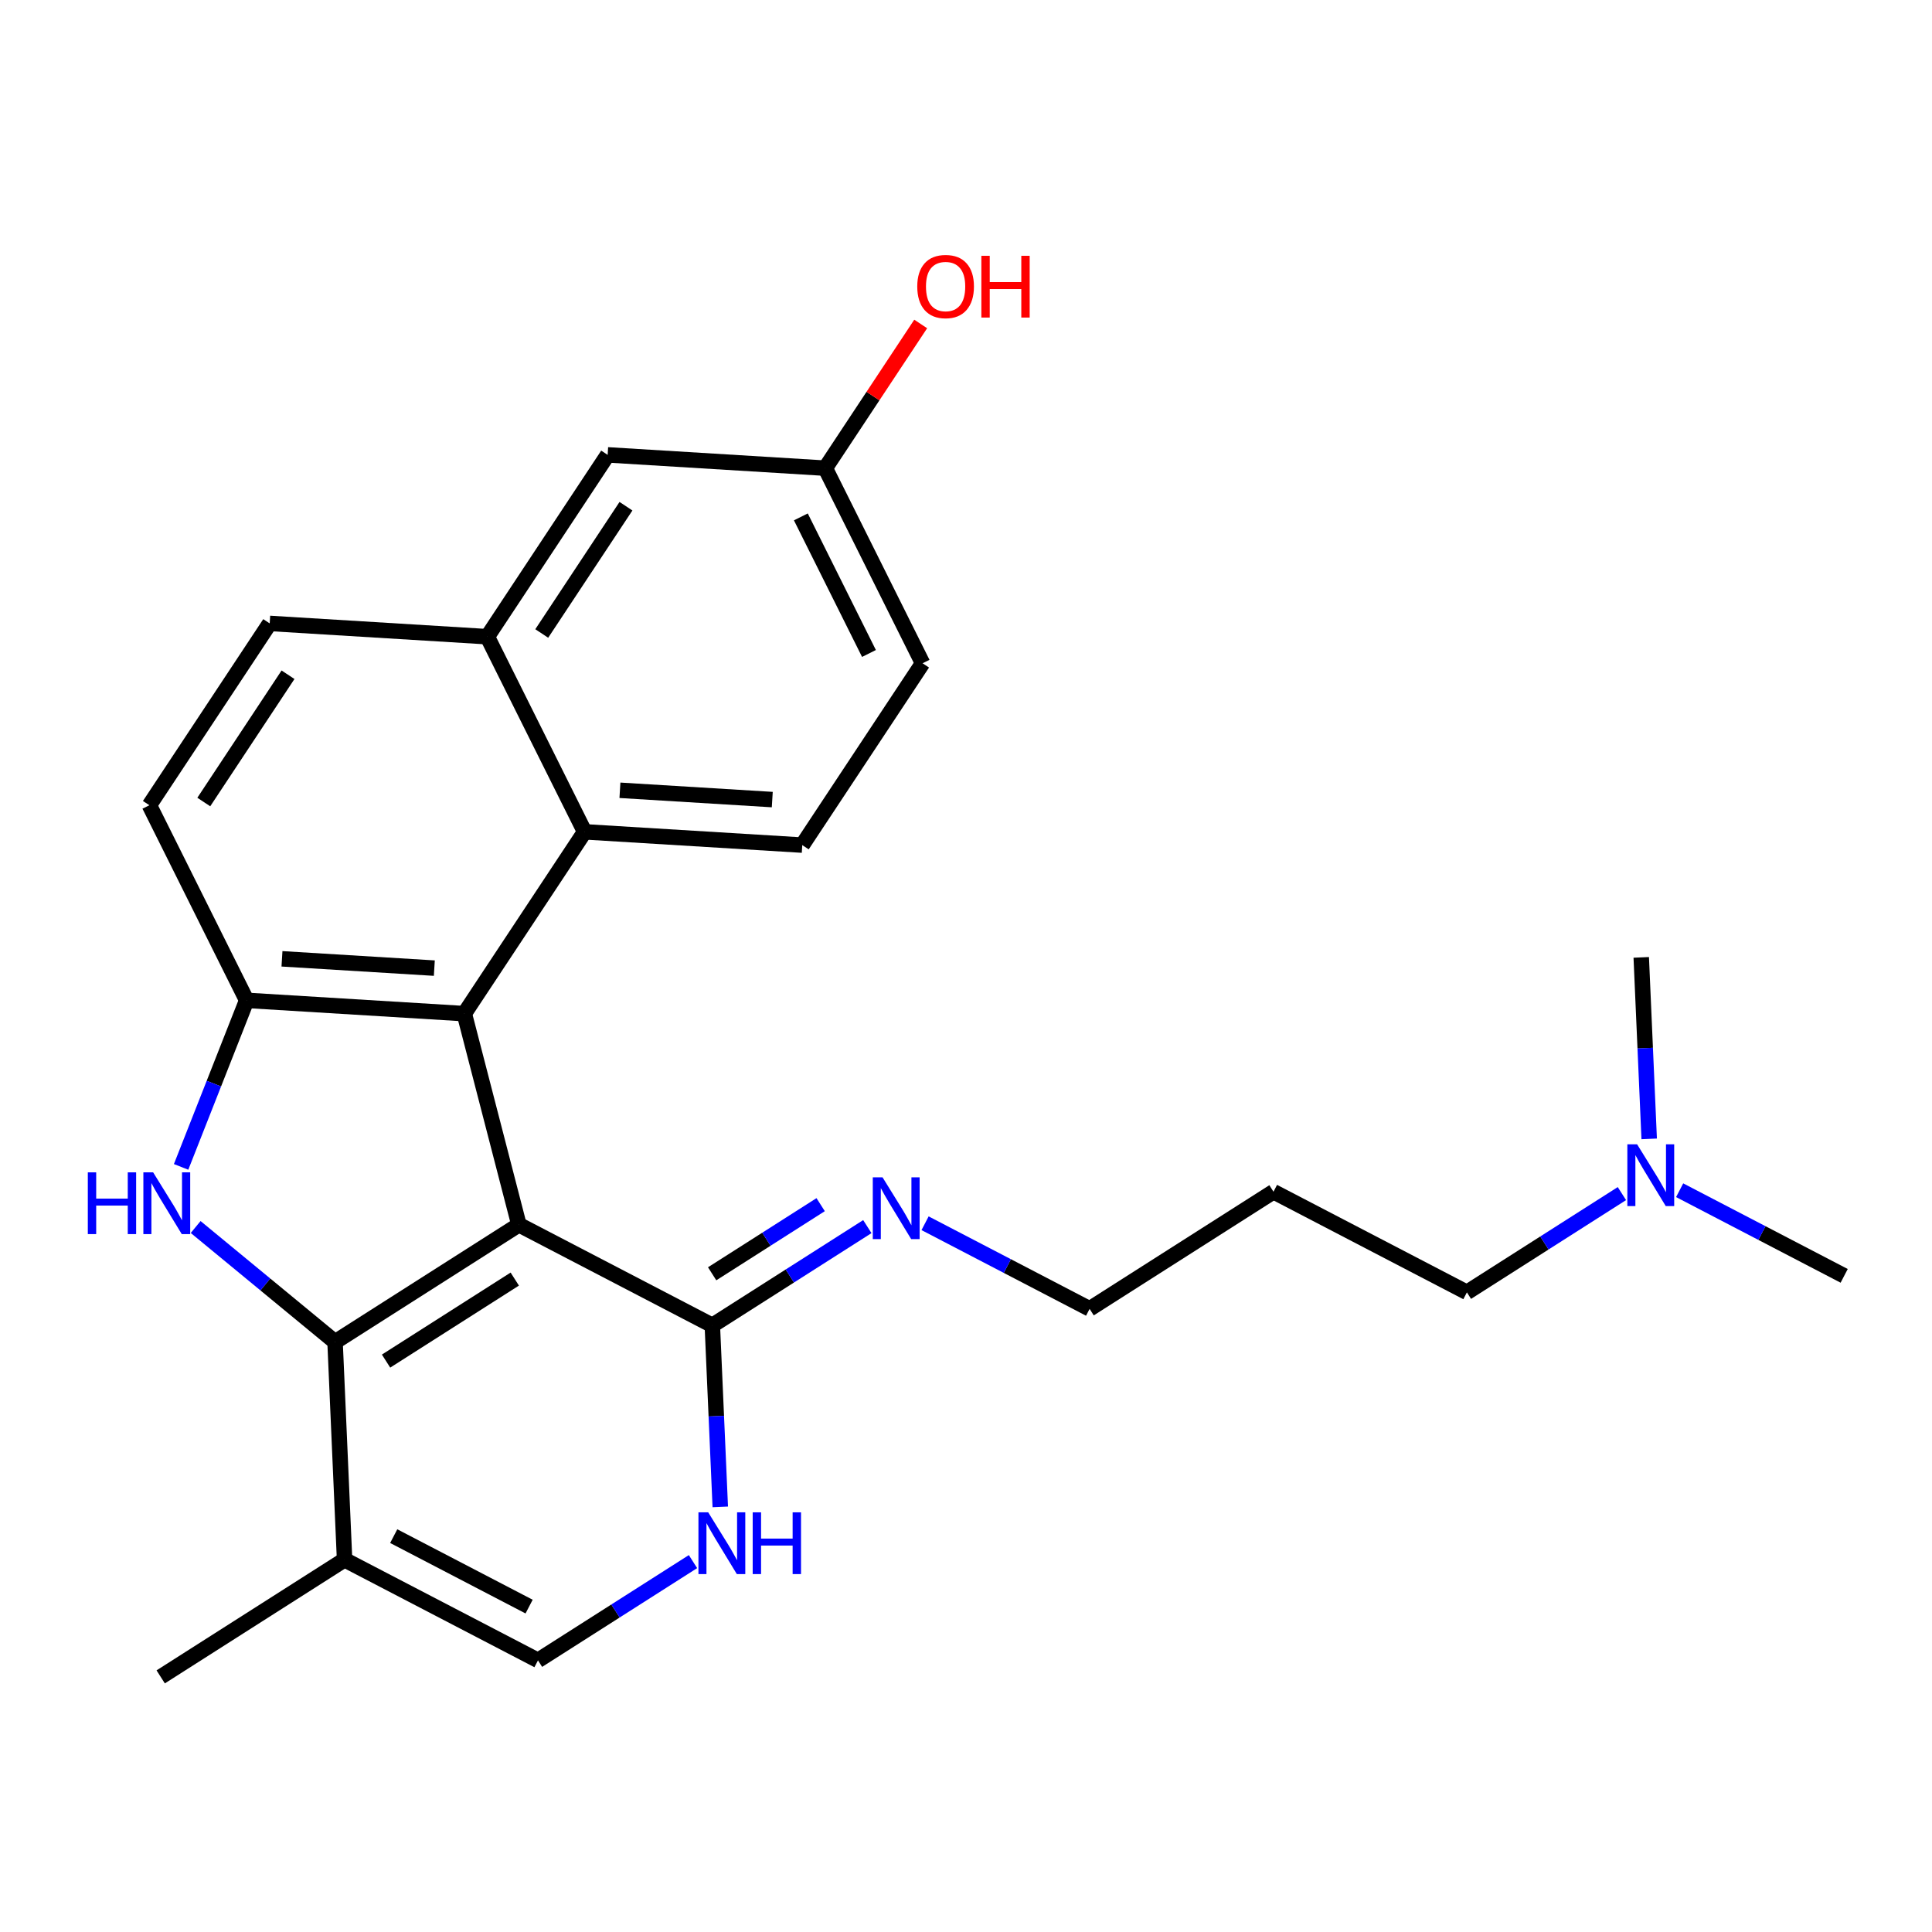 <?xml version='1.0' encoding='iso-8859-1'?>
<svg version='1.1' baseProfile='full'
              xmlns='http://www.w3.org/2000/svg'
                      xmlns:rdkit='http://www.rdkit.org/xml'
                      xmlns:xlink='http://www.w3.org/1999/xlink'
                  xml:space='preserve'
width='250px' height='250px' viewBox='0 0 250 250'>
<!-- END OF HEADER -->
<rect style='opacity:1.0;fill:#FFFFFF;stroke:none' width='250' height='250' x='0' y='0'> </rect>
<path class='bond-0 atom-0 atom-12' d='M 20.794,216.988 L 44.588,201.827' style='fill:none;fill-rule:evenodd;stroke:#000000;stroke-width:2.0px;stroke-linecap:butt;stroke-linejoin:miter;stroke-opacity:1' />
<path class='bond-1 atom-1 atom-24' d='M 238.636,165.095 L 227.991,159.555' style='fill:none;fill-rule:evenodd;stroke:#000000;stroke-width:2.0px;stroke-linecap:butt;stroke-linejoin:miter;stroke-opacity:1' />
<path class='bond-1 atom-1 atom-24' d='M 227.991,159.555 L 217.345,154.014' style='fill:none;fill-rule:evenodd;stroke:#0000FF;stroke-width:2.0px;stroke-linecap:butt;stroke-linejoin:miter;stroke-opacity:1' />
<path class='bond-2 atom-2 atom-24' d='M 212.376,123.884 L 212.89,135.627' style='fill:none;fill-rule:evenodd;stroke:#000000;stroke-width:2.0px;stroke-linecap:butt;stroke-linejoin:miter;stroke-opacity:1' />
<path class='bond-2 atom-2 atom-24' d='M 212.89,135.627 L 213.404,147.37' style='fill:none;fill-rule:evenodd;stroke:#0000FF;stroke-width:2.0px;stroke-linecap:butt;stroke-linejoin:miter;stroke-opacity:1' />
<path class='bond-3 atom-3 atom-8' d='M 164.789,154.207 L 140.995,169.368' style='fill:none;fill-rule:evenodd;stroke:#000000;stroke-width:2.0px;stroke-linecap:butt;stroke-linejoin:miter;stroke-opacity:1' />
<path class='bond-4 atom-3 atom-9' d='M 164.789,154.207 L 189.816,167.232' style='fill:none;fill-rule:evenodd;stroke:#000000;stroke-width:2.0px;stroke-linecap:butt;stroke-linejoin:miter;stroke-opacity:1' />
<path class='bond-5 atom-4 atom-7' d='M 34.899,80.669 L 19.329,104.197' style='fill:none;fill-rule:evenodd;stroke:#000000;stroke-width:2.0px;stroke-linecap:butt;stroke-linejoin:miter;stroke-opacity:1' />
<path class='bond-5 atom-4 atom-7' d='M 37.269,87.312 L 26.37,103.782' style='fill:none;fill-rule:evenodd;stroke:#000000;stroke-width:2.0px;stroke-linecap:butt;stroke-linejoin:miter;stroke-opacity:1' />
<path class='bond-6 atom-4 atom-13' d='M 34.899,80.669 L 63.06,82.389' style='fill:none;fill-rule:evenodd;stroke:#000000;stroke-width:2.0px;stroke-linecap:butt;stroke-linejoin:miter;stroke-opacity:1' />
<path class='bond-7 atom-5 atom-6' d='M 119.382,85.828 L 103.812,109.356' style='fill:none;fill-rule:evenodd;stroke:#000000;stroke-width:2.0px;stroke-linecap:butt;stroke-linejoin:miter;stroke-opacity:1' />
<path class='bond-8 atom-5 atom-14' d='M 119.382,85.828 L 106.791,60.58' style='fill:none;fill-rule:evenodd;stroke:#000000;stroke-width:2.0px;stroke-linecap:butt;stroke-linejoin:miter;stroke-opacity:1' />
<path class='bond-8 atom-5 atom-14' d='M 112.444,84.559 L 103.63,66.885' style='fill:none;fill-rule:evenodd;stroke:#000000;stroke-width:2.0px;stroke-linecap:butt;stroke-linejoin:miter;stroke-opacity:1' />
<path class='bond-9 atom-6 atom-15' d='M 103.812,109.356 L 75.651,107.637' style='fill:none;fill-rule:evenodd;stroke:#000000;stroke-width:2.0px;stroke-linecap:butt;stroke-linejoin:miter;stroke-opacity:1' />
<path class='bond-9 atom-6 atom-15' d='M 99.932,103.466 L 80.219,102.262' style='fill:none;fill-rule:evenodd;stroke:#000000;stroke-width:2.0px;stroke-linecap:butt;stroke-linejoin:miter;stroke-opacity:1' />
<path class='bond-10 atom-7 atom-16' d='M 19.329,104.197 L 31.92,129.445' style='fill:none;fill-rule:evenodd;stroke:#000000;stroke-width:2.0px;stroke-linecap:butt;stroke-linejoin:miter;stroke-opacity:1' />
<path class='bond-11 atom-8 atom-21' d='M 140.995,169.368 L 130.35,163.827' style='fill:none;fill-rule:evenodd;stroke:#000000;stroke-width:2.0px;stroke-linecap:butt;stroke-linejoin:miter;stroke-opacity:1' />
<path class='bond-11 atom-8 atom-21' d='M 130.35,163.827 L 119.704,158.287' style='fill:none;fill-rule:evenodd;stroke:#0000FF;stroke-width:2.0px;stroke-linecap:butt;stroke-linejoin:miter;stroke-opacity:1' />
<path class='bond-12 atom-9 atom-24' d='M 189.816,167.232 L 199.845,160.841' style='fill:none;fill-rule:evenodd;stroke:#000000;stroke-width:2.0px;stroke-linecap:butt;stroke-linejoin:miter;stroke-opacity:1' />
<path class='bond-12 atom-9 atom-24' d='M 199.845,160.841 L 209.874,154.451' style='fill:none;fill-rule:evenodd;stroke:#0000FF;stroke-width:2.0px;stroke-linecap:butt;stroke-linejoin:miter;stroke-opacity:1' />
<path class='bond-13 atom-10 atom-13' d='M 78.63,58.86 L 63.06,82.389' style='fill:none;fill-rule:evenodd;stroke:#000000;stroke-width:2.0px;stroke-linecap:butt;stroke-linejoin:miter;stroke-opacity:1' />
<path class='bond-13 atom-10 atom-13' d='M 81,65.504 L 70.101,81.973' style='fill:none;fill-rule:evenodd;stroke:#000000;stroke-width:2.0px;stroke-linecap:butt;stroke-linejoin:miter;stroke-opacity:1' />
<path class='bond-14 atom-10 atom-14' d='M 78.63,58.86 L 106.791,60.58' style='fill:none;fill-rule:evenodd;stroke:#000000;stroke-width:2.0px;stroke-linecap:butt;stroke-linejoin:miter;stroke-opacity:1' />
<path class='bond-15 atom-11 atom-12' d='M 69.615,214.852 L 44.588,201.827' style='fill:none;fill-rule:evenodd;stroke:#000000;stroke-width:2.0px;stroke-linecap:butt;stroke-linejoin:miter;stroke-opacity:1' />
<path class='bond-15 atom-11 atom-12' d='M 68.466,207.893 L 50.947,198.775' style='fill:none;fill-rule:evenodd;stroke:#000000;stroke-width:2.0px;stroke-linecap:butt;stroke-linejoin:miter;stroke-opacity:1' />
<path class='bond-16 atom-11 atom-22' d='M 69.615,214.852 L 79.644,208.462' style='fill:none;fill-rule:evenodd;stroke:#000000;stroke-width:2.0px;stroke-linecap:butt;stroke-linejoin:miter;stroke-opacity:1' />
<path class='bond-16 atom-11 atom-22' d='M 79.644,208.462 L 89.673,202.071' style='fill:none;fill-rule:evenodd;stroke:#0000FF;stroke-width:2.0px;stroke-linecap:butt;stroke-linejoin:miter;stroke-opacity:1' />
<path class='bond-17 atom-12 atom-19' d='M 44.588,201.827 L 43.355,173.641' style='fill:none;fill-rule:evenodd;stroke:#000000;stroke-width:2.0px;stroke-linecap:butt;stroke-linejoin:miter;stroke-opacity:1' />
<path class='bond-18 atom-13 atom-15' d='M 63.06,82.389 L 75.651,107.637' style='fill:none;fill-rule:evenodd;stroke:#000000;stroke-width:2.0px;stroke-linecap:butt;stroke-linejoin:miter;stroke-opacity:1' />
<path class='bond-19 atom-14 atom-25' d='M 106.791,60.58 L 112.964,51.251' style='fill:none;fill-rule:evenodd;stroke:#000000;stroke-width:2.0px;stroke-linecap:butt;stroke-linejoin:miter;stroke-opacity:1' />
<path class='bond-19 atom-14 atom-25' d='M 112.964,51.251 L 119.138,41.921' style='fill:none;fill-rule:evenodd;stroke:#FF0000;stroke-width:2.0px;stroke-linecap:butt;stroke-linejoin:miter;stroke-opacity:1' />
<path class='bond-20 atom-15 atom-17' d='M 75.651,107.637 L 60.081,131.165' style='fill:none;fill-rule:evenodd;stroke:#000000;stroke-width:2.0px;stroke-linecap:butt;stroke-linejoin:miter;stroke-opacity:1' />
<path class='bond-21 atom-16 atom-17' d='M 31.92,129.445 L 60.081,131.165' style='fill:none;fill-rule:evenodd;stroke:#000000;stroke-width:2.0px;stroke-linecap:butt;stroke-linejoin:miter;stroke-opacity:1' />
<path class='bond-21 atom-16 atom-17' d='M 36.488,124.071 L 56.201,125.275' style='fill:none;fill-rule:evenodd;stroke:#000000;stroke-width:2.0px;stroke-linecap:butt;stroke-linejoin:miter;stroke-opacity:1' />
<path class='bond-22 atom-16 atom-23' d='M 31.92,129.445 L 27.677,140.221' style='fill:none;fill-rule:evenodd;stroke:#000000;stroke-width:2.0px;stroke-linecap:butt;stroke-linejoin:miter;stroke-opacity:1' />
<path class='bond-22 atom-16 atom-23' d='M 27.677,140.221 L 23.434,150.996' style='fill:none;fill-rule:evenodd;stroke:#0000FF;stroke-width:2.0px;stroke-linecap:butt;stroke-linejoin:miter;stroke-opacity:1' />
<path class='bond-23 atom-17 atom-18' d='M 60.081,131.165 L 67.148,158.479' style='fill:none;fill-rule:evenodd;stroke:#000000;stroke-width:2.0px;stroke-linecap:butt;stroke-linejoin:miter;stroke-opacity:1' />
<path class='bond-24 atom-18 atom-19' d='M 67.148,158.479 L 43.355,173.641' style='fill:none;fill-rule:evenodd;stroke:#000000;stroke-width:2.0px;stroke-linecap:butt;stroke-linejoin:miter;stroke-opacity:1' />
<path class='bond-24 atom-18 atom-19' d='M 66.611,165.512 L 49.956,176.125' style='fill:none;fill-rule:evenodd;stroke:#000000;stroke-width:2.0px;stroke-linecap:butt;stroke-linejoin:miter;stroke-opacity:1' />
<path class='bond-25 atom-18 atom-20' d='M 67.148,158.479 L 92.175,171.504' style='fill:none;fill-rule:evenodd;stroke:#000000;stroke-width:2.0px;stroke-linecap:butt;stroke-linejoin:miter;stroke-opacity:1' />
<path class='bond-26 atom-19 atom-23' d='M 43.355,173.641 L 34.336,166.208' style='fill:none;fill-rule:evenodd;stroke:#000000;stroke-width:2.0px;stroke-linecap:butt;stroke-linejoin:miter;stroke-opacity:1' />
<path class='bond-26 atom-19 atom-23' d='M 34.336,166.208 L 25.318,158.775' style='fill:none;fill-rule:evenodd;stroke:#0000FF;stroke-width:2.0px;stroke-linecap:butt;stroke-linejoin:miter;stroke-opacity:1' />
<path class='bond-27 atom-20 atom-21' d='M 92.175,171.504 L 102.204,165.114' style='fill:none;fill-rule:evenodd;stroke:#000000;stroke-width:2.0px;stroke-linecap:butt;stroke-linejoin:miter;stroke-opacity:1' />
<path class='bond-27 atom-20 atom-21' d='M 102.204,165.114 L 112.233,158.723' style='fill:none;fill-rule:evenodd;stroke:#0000FF;stroke-width:2.0px;stroke-linecap:butt;stroke-linejoin:miter;stroke-opacity:1' />
<path class='bond-27 atom-20 atom-21' d='M 92.151,164.828 L 99.172,160.355' style='fill:none;fill-rule:evenodd;stroke:#000000;stroke-width:2.0px;stroke-linecap:butt;stroke-linejoin:miter;stroke-opacity:1' />
<path class='bond-27 atom-20 atom-21' d='M 99.172,160.355 L 106.192,155.882' style='fill:none;fill-rule:evenodd;stroke:#0000FF;stroke-width:2.0px;stroke-linecap:butt;stroke-linejoin:miter;stroke-opacity:1' />
<path class='bond-28 atom-20 atom-22' d='M 92.175,171.504 L 92.689,183.247' style='fill:none;fill-rule:evenodd;stroke:#000000;stroke-width:2.0px;stroke-linecap:butt;stroke-linejoin:miter;stroke-opacity:1' />
<path class='bond-28 atom-20 atom-22' d='M 92.689,183.247 L 93.203,194.99' style='fill:none;fill-rule:evenodd;stroke:#0000FF;stroke-width:2.0px;stroke-linecap:butt;stroke-linejoin:miter;stroke-opacity:1' />
<path  class='atom-21' d='M 114.202 152.348
L 116.821 156.58
Q 117.08 156.997, 117.498 157.754
Q 117.915 158.51, 117.938 158.555
L 117.938 152.348
L 118.999 152.348
L 118.999 160.338
L 117.904 160.338
L 115.094 155.711
Q 114.767 155.169, 114.417 154.548
Q 114.078 153.928, 113.977 153.736
L 113.977 160.338
L 112.938 160.338
L 112.938 152.348
L 114.202 152.348
' fill='#0000FF'/>
<path  class='atom-22' d='M 91.642 195.696
L 94.26 199.928
Q 94.52 200.345, 94.938 201.101
Q 95.355 201.858, 95.378 201.903
L 95.378 195.696
L 96.439 195.696
L 96.439 203.686
L 95.344 203.686
L 92.534 199.059
Q 92.207 198.517, 91.857 197.896
Q 91.518 197.276, 91.416 197.084
L 91.416 203.686
L 90.378 203.686
L 90.378 195.696
L 91.642 195.696
' fill='#0000FF'/>
<path  class='atom-22' d='M 97.398 195.696
L 98.481 195.696
L 98.481 199.093
L 102.566 199.093
L 102.566 195.696
L 103.65 195.696
L 103.65 203.686
L 102.566 203.686
L 102.566 199.995
L 98.481 199.995
L 98.481 203.686
L 97.398 203.686
L 97.398 195.696
' fill='#0000FF'/>
<path  class='atom-23' d='M 11.364 151.702
L 12.447 151.702
L 12.447 155.099
L 16.532 155.099
L 16.532 151.702
L 17.616 151.702
L 17.616 159.692
L 16.532 159.692
L 16.532 156.001
L 12.447 156.001
L 12.447 159.692
L 11.364 159.692
L 11.364 151.702
' fill='#0000FF'/>
<path  class='atom-23' d='M 19.816 151.702
L 22.435 155.934
Q 22.694 156.351, 23.112 157.107
Q 23.529 157.863, 23.552 157.909
L 23.552 151.702
L 24.613 151.702
L 24.613 159.692
L 23.518 159.692
L 20.708 155.065
Q 20.381 154.523, 20.031 153.902
Q 19.692 153.282, 19.591 153.09
L 19.591 159.692
L 18.552 159.692
L 18.552 151.702
L 19.816 151.702
' fill='#0000FF'/>
<path  class='atom-24' d='M 211.843 148.075
L 214.461 152.307
Q 214.721 152.725, 215.139 153.481
Q 215.556 154.237, 215.579 154.282
L 215.579 148.075
L 216.64 148.075
L 216.64 156.065
L 215.545 156.065
L 212.735 151.438
Q 212.408 150.897, 212.058 150.276
Q 211.719 149.655, 211.618 149.463
L 211.618 156.065
L 210.579 156.065
L 210.579 148.075
L 211.843 148.075
' fill='#0000FF'/>
<path  class='atom-25' d='M 118.693 37.074
Q 118.693 35.156, 119.641 34.084
Q 120.589 33.011, 122.36 33.011
Q 124.132 33.011, 125.08 34.084
Q 126.028 35.156, 126.028 37.074
Q 126.028 39.015, 125.069 40.121
Q 124.11 41.216, 122.36 41.216
Q 120.6 41.216, 119.641 40.121
Q 118.693 39.027, 118.693 37.074
M 122.36 40.313
Q 123.579 40.313, 124.234 39.501
Q 124.9 38.677, 124.9 37.074
Q 124.9 35.506, 124.234 34.716
Q 123.579 33.914, 122.36 33.914
Q 121.142 33.914, 120.476 34.704
Q 119.821 35.494, 119.821 37.074
Q 119.821 38.688, 120.476 39.501
Q 121.142 40.313, 122.36 40.313
' fill='#FF0000'/>
<path  class='atom-25' d='M 126.987 33.102
L 128.071 33.102
L 128.071 36.499
L 132.156 36.499
L 132.156 33.102
L 133.24 33.102
L 133.24 41.092
L 132.156 41.092
L 132.156 37.402
L 128.071 37.402
L 128.071 41.092
L 126.987 41.092
L 126.987 33.102
' fill='#FF0000'/>
</svg>
